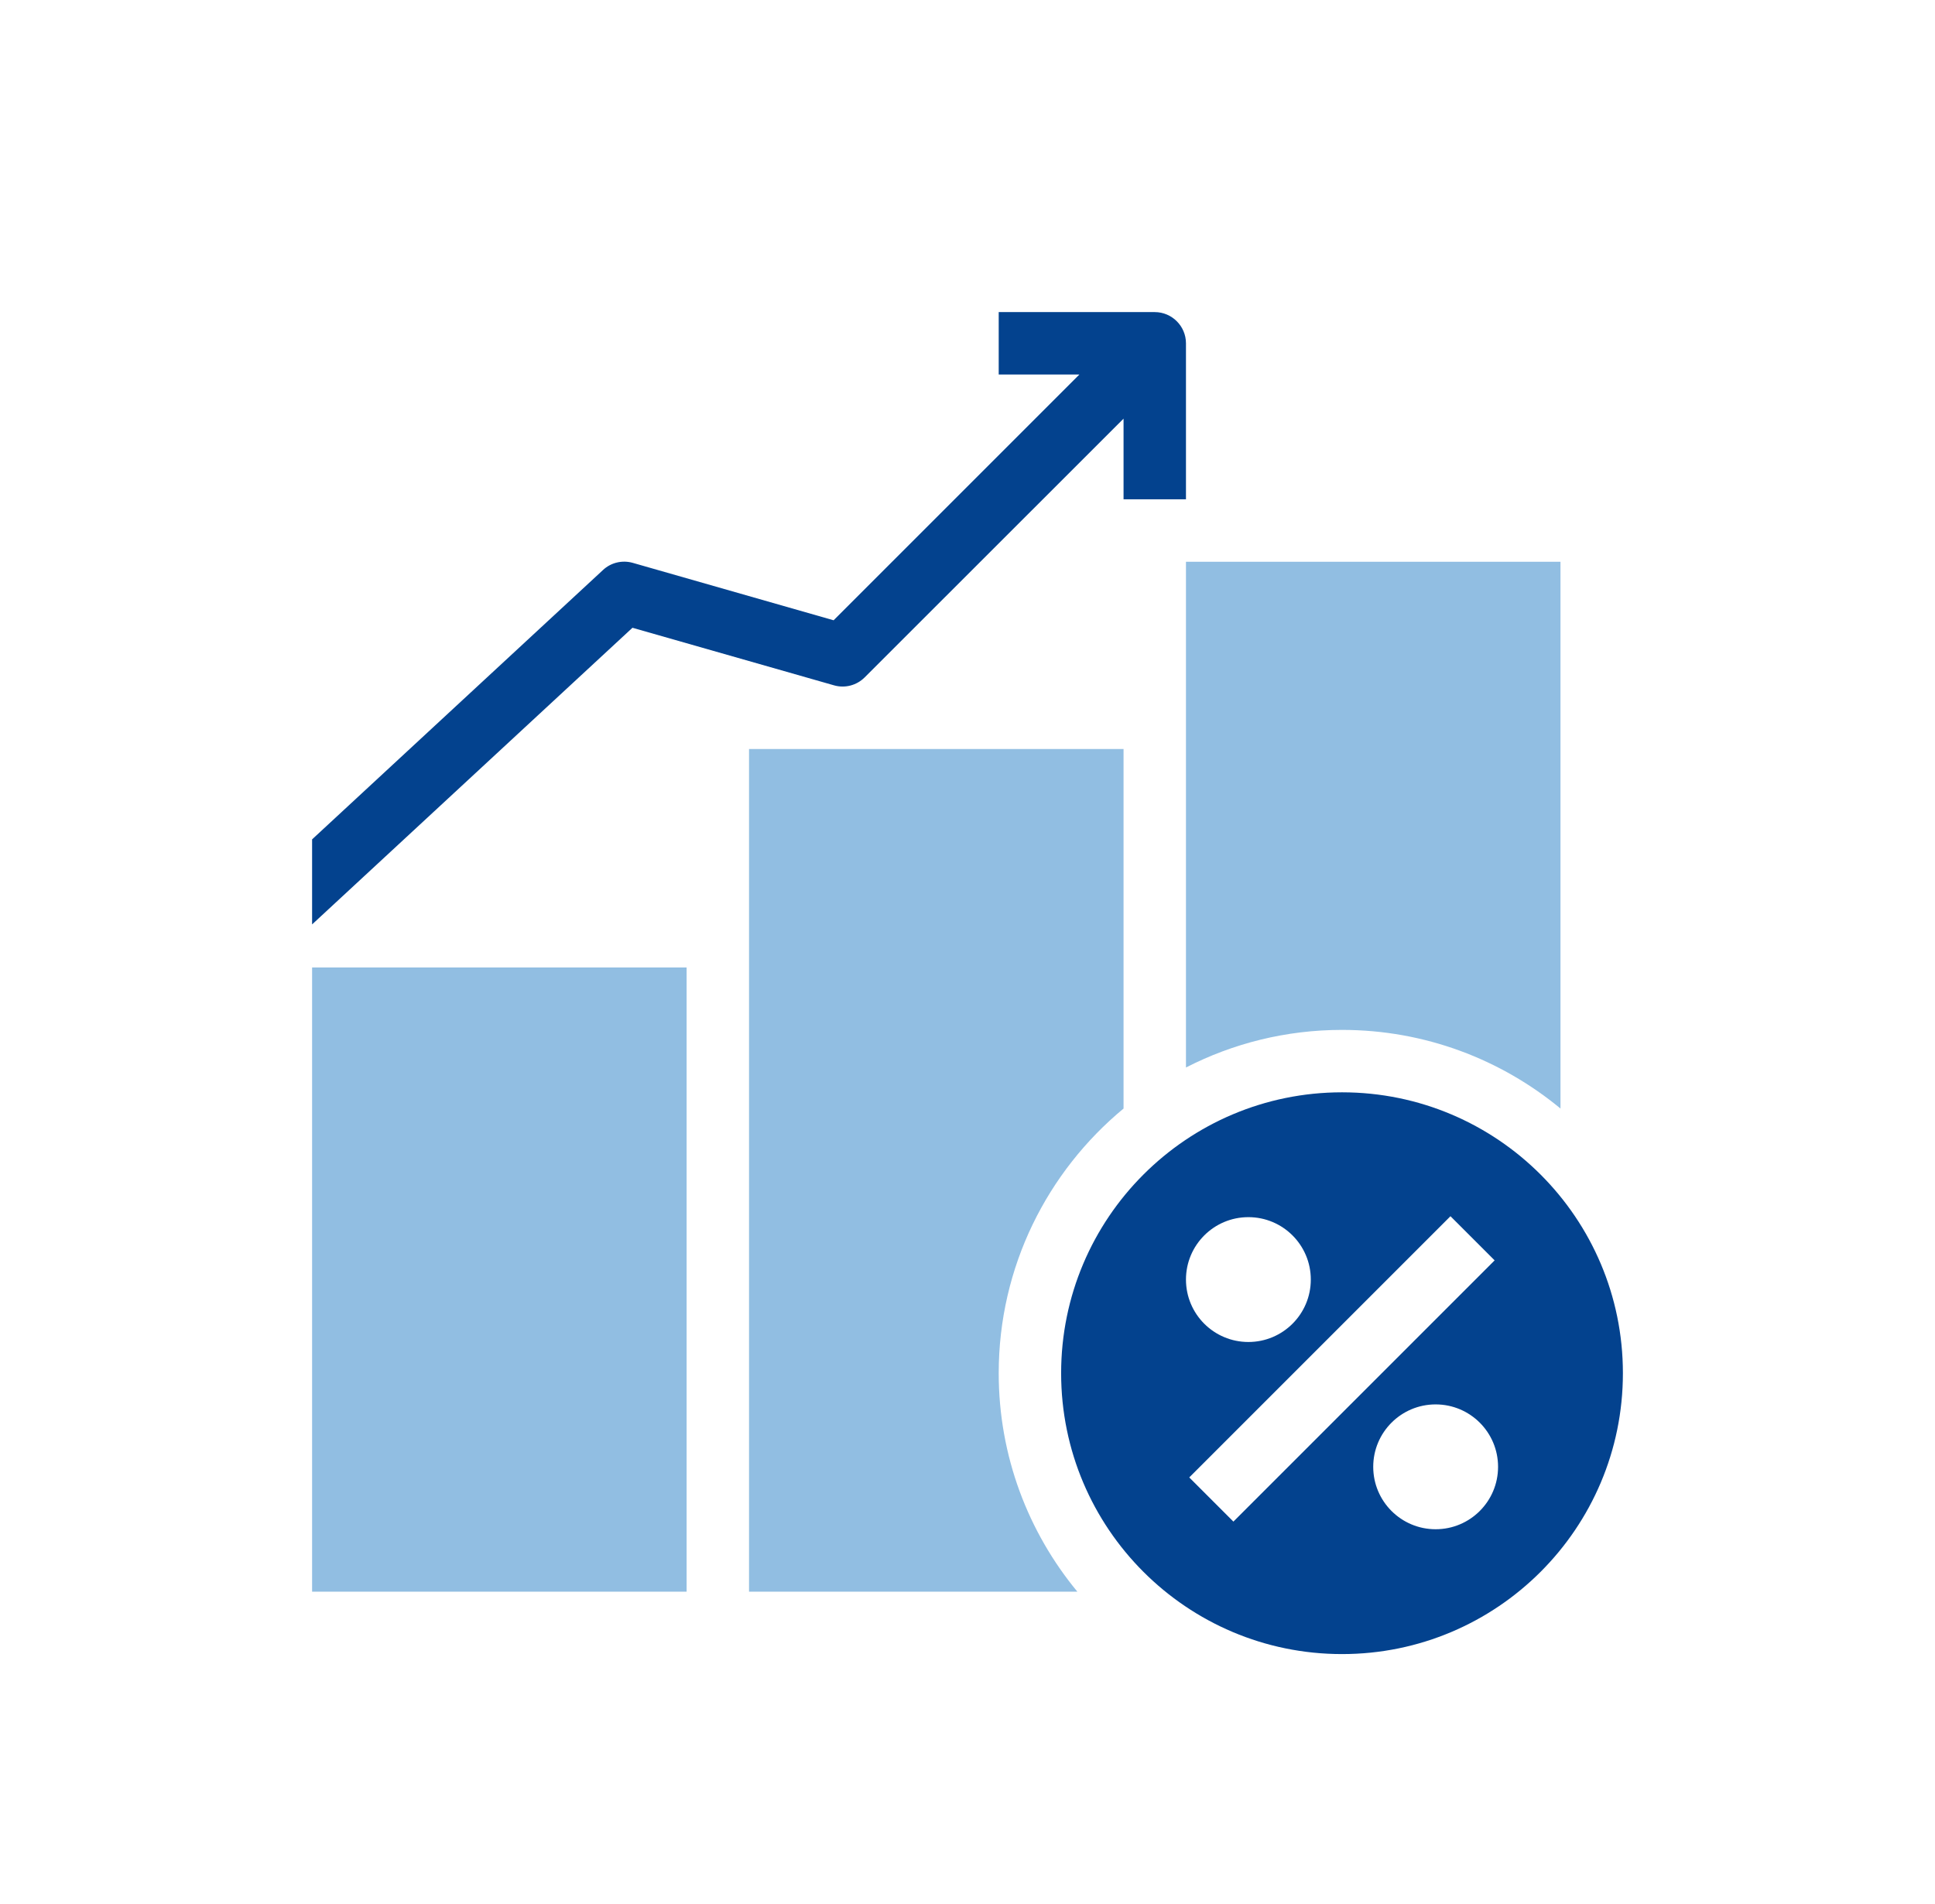 <svg width="124" height="122" viewBox="0 0 124 122" fill="none" xmlns="http://www.w3.org/2000/svg">
<g clip-path="url(#clip0_154_151)">
<g clip-path="url(#clip1_154_151)">
<path d="M86 66C91.31 66 96.19 67.89 100 71.04V36H76V68.41C79 66.87 82.4 66 86 66Z" fill="#91BEE2"/>
<path d="M44 62H20V102H44V62Z" fill="#91BEE2"/>
<path d="M64 88C64 81.18 67.12 75.08 72 71.04V48H48V102H69.04C65.89 98.19 64 93.31 64 88Z" fill="#91BEE2"/>
<path d="M86 70C76.06 70 68 78.06 68 88C68 97.94 76.06 106 86 106C95.94 106 104 97.94 104 88C104 78.06 95.94 70 86 70ZM80 78C82.21 78 84 79.79 84 82C84 84.21 82.21 86 80 86C77.79 86 76 84.21 76 82C76 79.79 77.79 78 80 78ZM79.04 97.51L76.21 94.68L92.95 77.94L95.78 80.77L79.04 97.51ZM92 98C89.79 98 88 96.21 88 94C88 91.79 89.79 90 92 90C94.21 90 96 91.79 96 94C96 96.21 94.21 98 92 98Z" fill="#03428E"/>
<path d="M74 20H64V24H69.17L53.42 39.75L40.55 36.07C39.88 35.88 39.15 36.05 38.64 36.53L20 53.79V59.24L40.53 40.23L53.45 43.92C54.15 44.12 54.9 43.92 55.41 43.41L72 26.83V32H76V22C76 20.9 75.1 20 74 20Z" fill="#03428E"/>
</g>
</g>
<defs>
<clipPath id="clip0_154_151">
<rect width="124" height="122" rx="5" fill="white"/>
</clipPath>
<clipPath id="clip1_154_151">
<rect width="84" height="86" fill="white" transform="translate(20 20)"/>
</clipPath>
</defs>
</svg>
